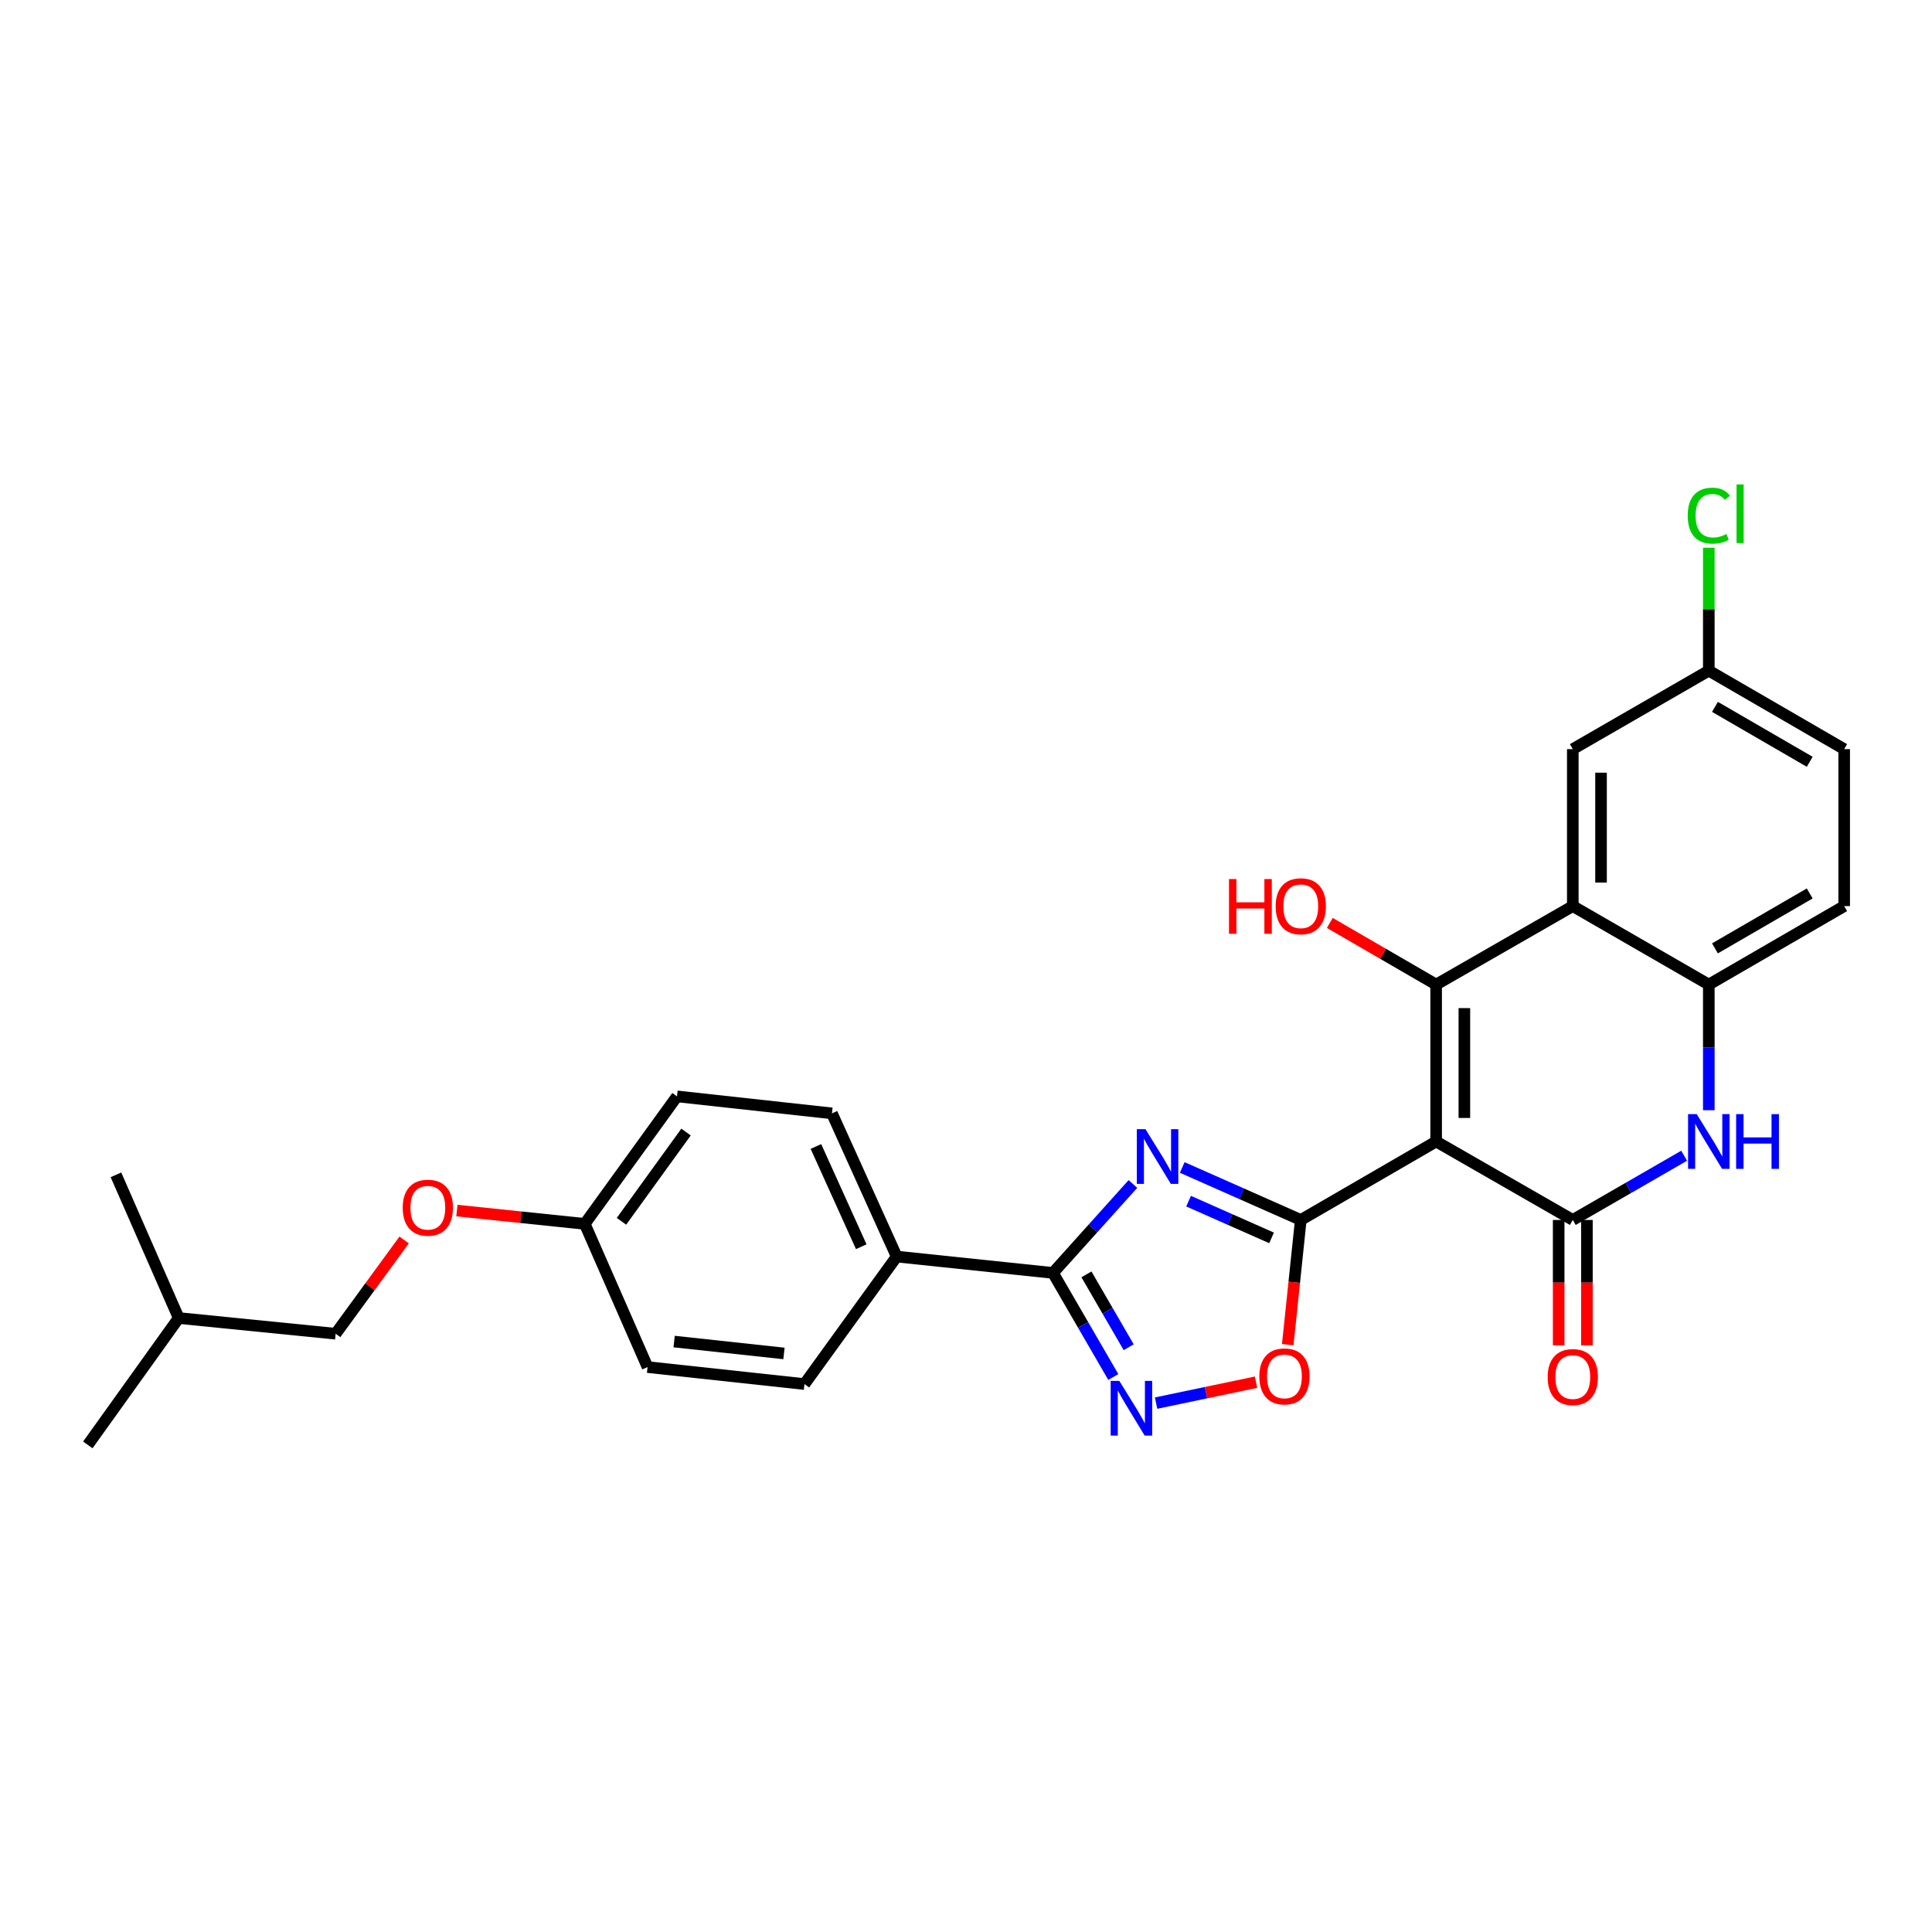 <?xml version='1.0' encoding='iso-8859-1'?>
<svg version='1.1' baseProfile='full'
              xmlns='http://www.w3.org/2000/svg'
                      xmlns:rdkit='http://www.rdkit.org/xml'
                      xmlns:xlink='http://www.w3.org/1999/xlink'
                  xml:space='preserve'
width='1000px' height='1000px' viewBox='0 0 1000 1000'>
<!-- END OF HEADER -->
<rect style='opacity:1.0;fill:#FFFFFF;stroke:none' width='1000' height='1000' x='0' y='0'> </rect>
<path class='bond-0' d='M 743.341,590.836 L 673.28,631.449' style='fill:none;fill-rule:evenodd;stroke:#000000;stroke-width:6px;stroke-linecap:butt;stroke-linejoin:miter;stroke-opacity:1' />
<path class='bond-1' d='M 743.341,590.836 L 743.341,509.612' style='fill:none;fill-rule:evenodd;stroke:#000000;stroke-width:6px;stroke-linecap:butt;stroke-linejoin:miter;stroke-opacity:1' />
<path class='bond-1' d='M 757.955,578.653 L 757.955,521.795' style='fill:none;fill-rule:evenodd;stroke:#000000;stroke-width:6px;stroke-linecap:butt;stroke-linejoin:miter;stroke-opacity:1' />
<path class='bond-3' d='M 743.341,590.836 L 814.075,631.449' style='fill:none;fill-rule:evenodd;stroke:#000000;stroke-width:6px;stroke-linecap:butt;stroke-linejoin:miter;stroke-opacity:1' />
<path class='bond-2' d='M 673.28,631.449 L 642.603,617.863' style='fill:none;fill-rule:evenodd;stroke:#000000;stroke-width:6px;stroke-linecap:butt;stroke-linejoin:miter;stroke-opacity:1' />
<path class='bond-2' d='M 642.603,617.863 L 611.926,604.277' style='fill:none;fill-rule:evenodd;stroke:#0000FF;stroke-width:6px;stroke-linecap:butt;stroke-linejoin:miter;stroke-opacity:1' />
<path class='bond-2' d='M 658.159,640.736 L 636.685,631.225' style='fill:none;fill-rule:evenodd;stroke:#000000;stroke-width:6px;stroke-linecap:butt;stroke-linejoin:miter;stroke-opacity:1' />
<path class='bond-2' d='M 636.685,631.225 L 615.211,621.715' style='fill:none;fill-rule:evenodd;stroke:#0000FF;stroke-width:6px;stroke-linecap:butt;stroke-linejoin:miter;stroke-opacity:1' />
<path class='bond-8' d='M 673.28,631.449 L 669.905,663.718' style='fill:none;fill-rule:evenodd;stroke:#000000;stroke-width:6px;stroke-linecap:butt;stroke-linejoin:miter;stroke-opacity:1' />
<path class='bond-8' d='M 669.905,663.718 L 666.53,695.987' style='fill:none;fill-rule:evenodd;stroke:#FF0000;stroke-width:6px;stroke-linecap:butt;stroke-linejoin:miter;stroke-opacity:1' />
<path class='bond-4' d='M 743.341,509.612 L 814.075,469' style='fill:none;fill-rule:evenodd;stroke:#000000;stroke-width:6px;stroke-linecap:butt;stroke-linejoin:miter;stroke-opacity:1' />
<path class='bond-13' d='M 743.341,509.612 L 715.823,493.66' style='fill:none;fill-rule:evenodd;stroke:#000000;stroke-width:6px;stroke-linecap:butt;stroke-linejoin:miter;stroke-opacity:1' />
<path class='bond-13' d='M 715.823,493.66 L 688.305,477.709' style='fill:none;fill-rule:evenodd;stroke:#FF0000;stroke-width:6px;stroke-linecap:butt;stroke-linejoin:miter;stroke-opacity:1' />
<path class='bond-5' d='M 586.395,612.823 L 565.704,635.841' style='fill:none;fill-rule:evenodd;stroke:#0000FF;stroke-width:6px;stroke-linecap:butt;stroke-linejoin:miter;stroke-opacity:1' />
<path class='bond-5' d='M 565.704,635.841 L 545.013,658.859' style='fill:none;fill-rule:evenodd;stroke:#000000;stroke-width:6px;stroke-linecap:butt;stroke-linejoin:miter;stroke-opacity:1' />
<path class='bond-6' d='M 814.075,631.449 L 842.89,614.826' style='fill:none;fill-rule:evenodd;stroke:#000000;stroke-width:6px;stroke-linecap:butt;stroke-linejoin:miter;stroke-opacity:1' />
<path class='bond-6' d='M 842.89,614.826 L 871.705,598.204' style='fill:none;fill-rule:evenodd;stroke:#0000FF;stroke-width:6px;stroke-linecap:butt;stroke-linejoin:miter;stroke-opacity:1' />
<path class='bond-11' d='M 806.768,631.449 L 806.768,663.889' style='fill:none;fill-rule:evenodd;stroke:#000000;stroke-width:6px;stroke-linecap:butt;stroke-linejoin:miter;stroke-opacity:1' />
<path class='bond-11' d='M 806.768,663.889 L 806.768,696.33' style='fill:none;fill-rule:evenodd;stroke:#FF0000;stroke-width:6px;stroke-linecap:butt;stroke-linejoin:miter;stroke-opacity:1' />
<path class='bond-11' d='M 821.382,631.449 L 821.382,663.889' style='fill:none;fill-rule:evenodd;stroke:#000000;stroke-width:6px;stroke-linecap:butt;stroke-linejoin:miter;stroke-opacity:1' />
<path class='bond-11' d='M 821.382,663.889 L 821.382,696.33' style='fill:none;fill-rule:evenodd;stroke:#FF0000;stroke-width:6px;stroke-linecap:butt;stroke-linejoin:miter;stroke-opacity:1' />
<path class='bond-12' d='M 814.075,469 L 814.075,387.751' style='fill:none;fill-rule:evenodd;stroke:#000000;stroke-width:6px;stroke-linecap:butt;stroke-linejoin:miter;stroke-opacity:1' />
<path class='bond-12' d='M 828.69,456.812 L 828.69,399.938' style='fill:none;fill-rule:evenodd;stroke:#000000;stroke-width:6px;stroke-linecap:butt;stroke-linejoin:miter;stroke-opacity:1' />
<path class='bond-28' d='M 814.075,469 L 884.477,509.612' style='fill:none;fill-rule:evenodd;stroke:#000000;stroke-width:6px;stroke-linecap:butt;stroke-linejoin:miter;stroke-opacity:1' />
<path class='bond-10' d='M 545.013,658.859 L 464.129,650.399' style='fill:none;fill-rule:evenodd;stroke:#000000;stroke-width:6px;stroke-linecap:butt;stroke-linejoin:miter;stroke-opacity:1' />
<path class='bond-29' d='M 545.013,658.859 L 560.628,685.797' style='fill:none;fill-rule:evenodd;stroke:#000000;stroke-width:6px;stroke-linecap:butt;stroke-linejoin:miter;stroke-opacity:1' />
<path class='bond-29' d='M 560.628,685.797 L 576.243,712.735' style='fill:none;fill-rule:evenodd;stroke:#0000FF;stroke-width:6px;stroke-linecap:butt;stroke-linejoin:miter;stroke-opacity:1' />
<path class='bond-29' d='M 562.341,659.611 L 573.272,678.468' style='fill:none;fill-rule:evenodd;stroke:#000000;stroke-width:6px;stroke-linecap:butt;stroke-linejoin:miter;stroke-opacity:1' />
<path class='bond-29' d='M 573.272,678.468 L 584.203,697.324' style='fill:none;fill-rule:evenodd;stroke:#0000FF;stroke-width:6px;stroke-linecap:butt;stroke-linejoin:miter;stroke-opacity:1' />
<path class='bond-9' d='M 884.477,574.646 L 884.477,542.129' style='fill:none;fill-rule:evenodd;stroke:#0000FF;stroke-width:6px;stroke-linecap:butt;stroke-linejoin:miter;stroke-opacity:1' />
<path class='bond-9' d='M 884.477,542.129 L 884.477,509.612' style='fill:none;fill-rule:evenodd;stroke:#000000;stroke-width:6px;stroke-linecap:butt;stroke-linejoin:miter;stroke-opacity:1' />
<path class='bond-7' d='M 598.388,726.248 L 624.255,720.832' style='fill:none;fill-rule:evenodd;stroke:#0000FF;stroke-width:6px;stroke-linecap:butt;stroke-linejoin:miter;stroke-opacity:1' />
<path class='bond-7' d='M 624.255,720.832 L 650.123,715.417' style='fill:none;fill-rule:evenodd;stroke:#FF0000;stroke-width:6px;stroke-linecap:butt;stroke-linejoin:miter;stroke-opacity:1' />
<path class='bond-14' d='M 884.477,509.612 L 954.545,469' style='fill:none;fill-rule:evenodd;stroke:#000000;stroke-width:6px;stroke-linecap:butt;stroke-linejoin:miter;stroke-opacity:1' />
<path class='bond-14' d='M 887.658,490.876 L 936.706,462.447' style='fill:none;fill-rule:evenodd;stroke:#000000;stroke-width:6px;stroke-linecap:butt;stroke-linejoin:miter;stroke-opacity:1' />
<path class='bond-15' d='M 464.129,650.399 L 430.613,576.279' style='fill:none;fill-rule:evenodd;stroke:#000000;stroke-width:6px;stroke-linecap:butt;stroke-linejoin:miter;stroke-opacity:1' />
<path class='bond-15' d='M 445.786,645.302 L 422.324,593.418' style='fill:none;fill-rule:evenodd;stroke:#000000;stroke-width:6px;stroke-linecap:butt;stroke-linejoin:miter;stroke-opacity:1' />
<path class='bond-16' d='M 464.129,650.399 L 416.388,716.392' style='fill:none;fill-rule:evenodd;stroke:#000000;stroke-width:6px;stroke-linecap:butt;stroke-linejoin:miter;stroke-opacity:1' />
<path class='bond-17' d='M 814.075,387.751 L 884.477,347.138' style='fill:none;fill-rule:evenodd;stroke:#000000;stroke-width:6px;stroke-linecap:butt;stroke-linejoin:miter;stroke-opacity:1' />
<path class='bond-20' d='M 954.545,469 L 954.545,387.751' style='fill:none;fill-rule:evenodd;stroke:#000000;stroke-width:6px;stroke-linecap:butt;stroke-linejoin:miter;stroke-opacity:1' />
<path class='bond-21' d='M 430.613,576.279 L 350.412,567.485' style='fill:none;fill-rule:evenodd;stroke:#000000;stroke-width:6px;stroke-linecap:butt;stroke-linejoin:miter;stroke-opacity:1' />
<path class='bond-22' d='M 416.388,716.392 L 335.172,707.599' style='fill:none;fill-rule:evenodd;stroke:#000000;stroke-width:6px;stroke-linecap:butt;stroke-linejoin:miter;stroke-opacity:1' />
<path class='bond-22' d='M 405.779,700.543 L 348.928,694.388' style='fill:none;fill-rule:evenodd;stroke:#000000;stroke-width:6px;stroke-linecap:butt;stroke-linejoin:miter;stroke-opacity:1' />
<path class='bond-23' d='M 884.477,347.138 L 884.477,315.315' style='fill:none;fill-rule:evenodd;stroke:#000000;stroke-width:6px;stroke-linecap:butt;stroke-linejoin:miter;stroke-opacity:1' />
<path class='bond-23' d='M 884.477,315.315 L 884.477,283.492' style='fill:none;fill-rule:evenodd;stroke:#00CC00;stroke-width:6px;stroke-linecap:butt;stroke-linejoin:miter;stroke-opacity:1' />
<path class='bond-30' d='M 884.477,347.138 L 954.545,387.751' style='fill:none;fill-rule:evenodd;stroke:#000000;stroke-width:6px;stroke-linecap:butt;stroke-linejoin:miter;stroke-opacity:1' />
<path class='bond-30' d='M 887.658,365.874 L 936.706,394.303' style='fill:none;fill-rule:evenodd;stroke:#000000;stroke-width:6px;stroke-linecap:butt;stroke-linejoin:miter;stroke-opacity:1' />
<path class='bond-18' d='M 236.488,626.591 L 269.579,630.035' style='fill:none;fill-rule:evenodd;stroke:#FF0000;stroke-width:6px;stroke-linecap:butt;stroke-linejoin:miter;stroke-opacity:1' />
<path class='bond-18' d='M 269.579,630.035 L 302.671,633.478' style='fill:none;fill-rule:evenodd;stroke:#000000;stroke-width:6px;stroke-linecap:butt;stroke-linejoin:miter;stroke-opacity:1' />
<path class='bond-24' d='M 209.187,641.808 L 191.463,666.073' style='fill:none;fill-rule:evenodd;stroke:#FF0000;stroke-width:6px;stroke-linecap:butt;stroke-linejoin:miter;stroke-opacity:1' />
<path class='bond-24' d='M 191.463,666.073 L 173.738,690.337' style='fill:none;fill-rule:evenodd;stroke:#000000;stroke-width:6px;stroke-linecap:butt;stroke-linejoin:miter;stroke-opacity:1' />
<path class='bond-19' d='M 302.671,633.478 L 335.172,707.599' style='fill:none;fill-rule:evenodd;stroke:#000000;stroke-width:6px;stroke-linecap:butt;stroke-linejoin:miter;stroke-opacity:1' />
<path class='bond-31' d='M 302.671,633.478 L 350.412,567.485' style='fill:none;fill-rule:evenodd;stroke:#000000;stroke-width:6px;stroke-linecap:butt;stroke-linejoin:miter;stroke-opacity:1' />
<path class='bond-31' d='M 321.673,632.145 L 355.092,585.95' style='fill:none;fill-rule:evenodd;stroke:#000000;stroke-width:6px;stroke-linecap:butt;stroke-linejoin:miter;stroke-opacity:1' />
<path class='bond-25' d='M 173.738,690.337 L 92.497,682.21' style='fill:none;fill-rule:evenodd;stroke:#000000;stroke-width:6px;stroke-linecap:butt;stroke-linejoin:miter;stroke-opacity:1' />
<path class='bond-26' d='M 92.497,682.21 L 60.012,608.09' style='fill:none;fill-rule:evenodd;stroke:#000000;stroke-width:6px;stroke-linecap:butt;stroke-linejoin:miter;stroke-opacity:1' />
<path class='bond-27' d='M 92.497,682.21 L 45.455,747.878' style='fill:none;fill-rule:evenodd;stroke:#000000;stroke-width:6px;stroke-linecap:butt;stroke-linejoin:miter;stroke-opacity:1' />
<path  class='atom-3' d='M 592.9 584.463
L 602.18 599.463
Q 603.1 600.943, 604.58 603.623
Q 606.06 606.303, 606.14 606.463
L 606.14 584.463
L 609.9 584.463
L 609.9 612.783
L 606.02 612.783
L 596.06 596.383
Q 594.9 594.463, 593.66 592.263
Q 592.46 590.063, 592.1 589.383
L 592.1 612.783
L 588.42 612.783
L 588.42 584.463
L 592.9 584.463
' fill='#0000FF'/>
<path  class='atom-7' d='M 878.217 576.676
L 887.497 591.676
Q 888.417 593.156, 889.897 595.836
Q 891.377 598.516, 891.457 598.676
L 891.457 576.676
L 895.217 576.676
L 895.217 604.996
L 891.337 604.996
L 881.377 588.596
Q 880.217 586.676, 878.977 584.476
Q 877.777 582.276, 877.417 581.596
L 877.417 604.996
L 873.737 604.996
L 873.737 576.676
L 878.217 576.676
' fill='#0000FF'/>
<path  class='atom-7' d='M 898.617 576.676
L 902.457 576.676
L 902.457 588.716
L 916.937 588.716
L 916.937 576.676
L 920.777 576.676
L 920.777 604.996
L 916.937 604.996
L 916.937 591.916
L 902.457 591.916
L 902.457 604.996
L 898.617 604.996
L 898.617 576.676
' fill='#0000FF'/>
<path  class='atom-8' d='M 579.365 714.76
L 588.645 729.76
Q 589.565 731.24, 591.045 733.92
Q 592.525 736.6, 592.605 736.76
L 592.605 714.76
L 596.365 714.76
L 596.365 743.08
L 592.485 743.08
L 582.525 726.68
Q 581.365 724.76, 580.125 722.56
Q 578.925 720.36, 578.565 719.68
L 578.565 743.08
L 574.885 743.08
L 574.885 714.76
L 579.365 714.76
' fill='#0000FF'/>
<path  class='atom-9' d='M 651.82 712.42
Q 651.82 705.62, 655.18 701.82
Q 658.54 698.02, 664.82 698.02
Q 671.1 698.02, 674.46 701.82
Q 677.82 705.62, 677.82 712.42
Q 677.82 719.3, 674.42 723.22
Q 671.02 727.1, 664.82 727.1
Q 658.58 727.1, 655.18 723.22
Q 651.82 719.34, 651.82 712.42
M 664.82 723.9
Q 669.14 723.9, 671.46 721.02
Q 673.82 718.1, 673.82 712.42
Q 673.82 706.86, 671.46 704.06
Q 669.14 701.22, 664.82 701.22
Q 660.5 701.22, 658.14 704.02
Q 655.82 706.82, 655.82 712.42
Q 655.82 718.14, 658.14 721.02
Q 660.5 723.9, 664.82 723.9
' fill='#FF0000'/>
<path  class='atom-12' d='M 801.075 712.761
Q 801.075 705.961, 804.435 702.161
Q 807.795 698.361, 814.075 698.361
Q 820.355 698.361, 823.715 702.161
Q 827.075 705.961, 827.075 712.761
Q 827.075 719.641, 823.675 723.561
Q 820.275 727.441, 814.075 727.441
Q 807.835 727.441, 804.435 723.561
Q 801.075 719.681, 801.075 712.761
M 814.075 724.241
Q 818.395 724.241, 820.715 721.361
Q 823.075 718.441, 823.075 712.761
Q 823.075 707.201, 820.715 704.401
Q 818.395 701.561, 814.075 701.561
Q 809.755 701.561, 807.395 704.361
Q 805.075 707.161, 805.075 712.761
Q 805.075 718.481, 807.395 721.361
Q 809.755 724.241, 814.075 724.241
' fill='#FF0000'/>
<path  class='atom-14' d='M 636.12 455
L 639.96 455
L 639.96 467.04
L 654.44 467.04
L 654.44 455
L 658.28 455
L 658.28 483.32
L 654.44 483.32
L 654.44 470.24
L 639.96 470.24
L 639.96 483.32
L 636.12 483.32
L 636.12 455
' fill='#FF0000'/>
<path  class='atom-14' d='M 660.28 469.08
Q 660.28 462.28, 663.64 458.48
Q 667 454.68, 673.28 454.68
Q 679.56 454.68, 682.92 458.48
Q 686.28 462.28, 686.28 469.08
Q 686.28 475.96, 682.88 479.88
Q 679.48 483.76, 673.28 483.76
Q 667.04 483.76, 663.64 479.88
Q 660.28 476, 660.28 469.08
M 673.28 480.56
Q 677.6 480.56, 679.92 477.68
Q 682.28 474.76, 682.28 469.08
Q 682.28 463.52, 679.92 460.72
Q 677.6 457.88, 673.28 457.88
Q 668.96 457.88, 666.6 460.68
Q 664.28 463.48, 664.28 469.08
Q 664.28 474.8, 666.6 477.68
Q 668.96 480.56, 673.28 480.56
' fill='#FF0000'/>
<path  class='atom-19' d='M 208.446 625.106
Q 208.446 618.306, 211.806 614.506
Q 215.166 610.706, 221.446 610.706
Q 227.726 610.706, 231.086 614.506
Q 234.446 618.306, 234.446 625.106
Q 234.446 631.986, 231.046 635.906
Q 227.646 639.786, 221.446 639.786
Q 215.206 639.786, 211.806 635.906
Q 208.446 632.026, 208.446 625.106
M 221.446 636.586
Q 225.766 636.586, 228.086 633.706
Q 230.446 630.786, 230.446 625.106
Q 230.446 619.546, 228.086 616.746
Q 225.766 613.906, 221.446 613.906
Q 217.126 613.906, 214.766 616.706
Q 212.446 619.506, 212.446 625.106
Q 212.446 630.826, 214.766 633.706
Q 217.126 636.586, 221.446 636.586
' fill='#FF0000'/>
<path  class='atom-24' d='M 873.557 266.902
Q 873.557 259.862, 876.837 256.182
Q 880.157 252.462, 886.437 252.462
Q 892.277 252.462, 895.397 256.582
L 892.757 258.742
Q 890.477 255.742, 886.437 255.742
Q 882.157 255.742, 879.877 258.622
Q 877.637 261.462, 877.637 266.902
Q 877.637 272.502, 879.957 275.382
Q 882.317 278.262, 886.877 278.262
Q 889.997 278.262, 893.637 276.382
L 894.757 279.382
Q 893.277 280.342, 891.037 280.902
Q 888.797 281.462, 886.317 281.462
Q 880.157 281.462, 876.837 277.702
Q 873.557 273.942, 873.557 266.902
' fill='#00CC00'/>
<path  class='atom-24' d='M 898.837 250.742
L 902.517 250.742
L 902.517 281.102
L 898.837 281.102
L 898.837 250.742
' fill='#00CC00'/>
</svg>
